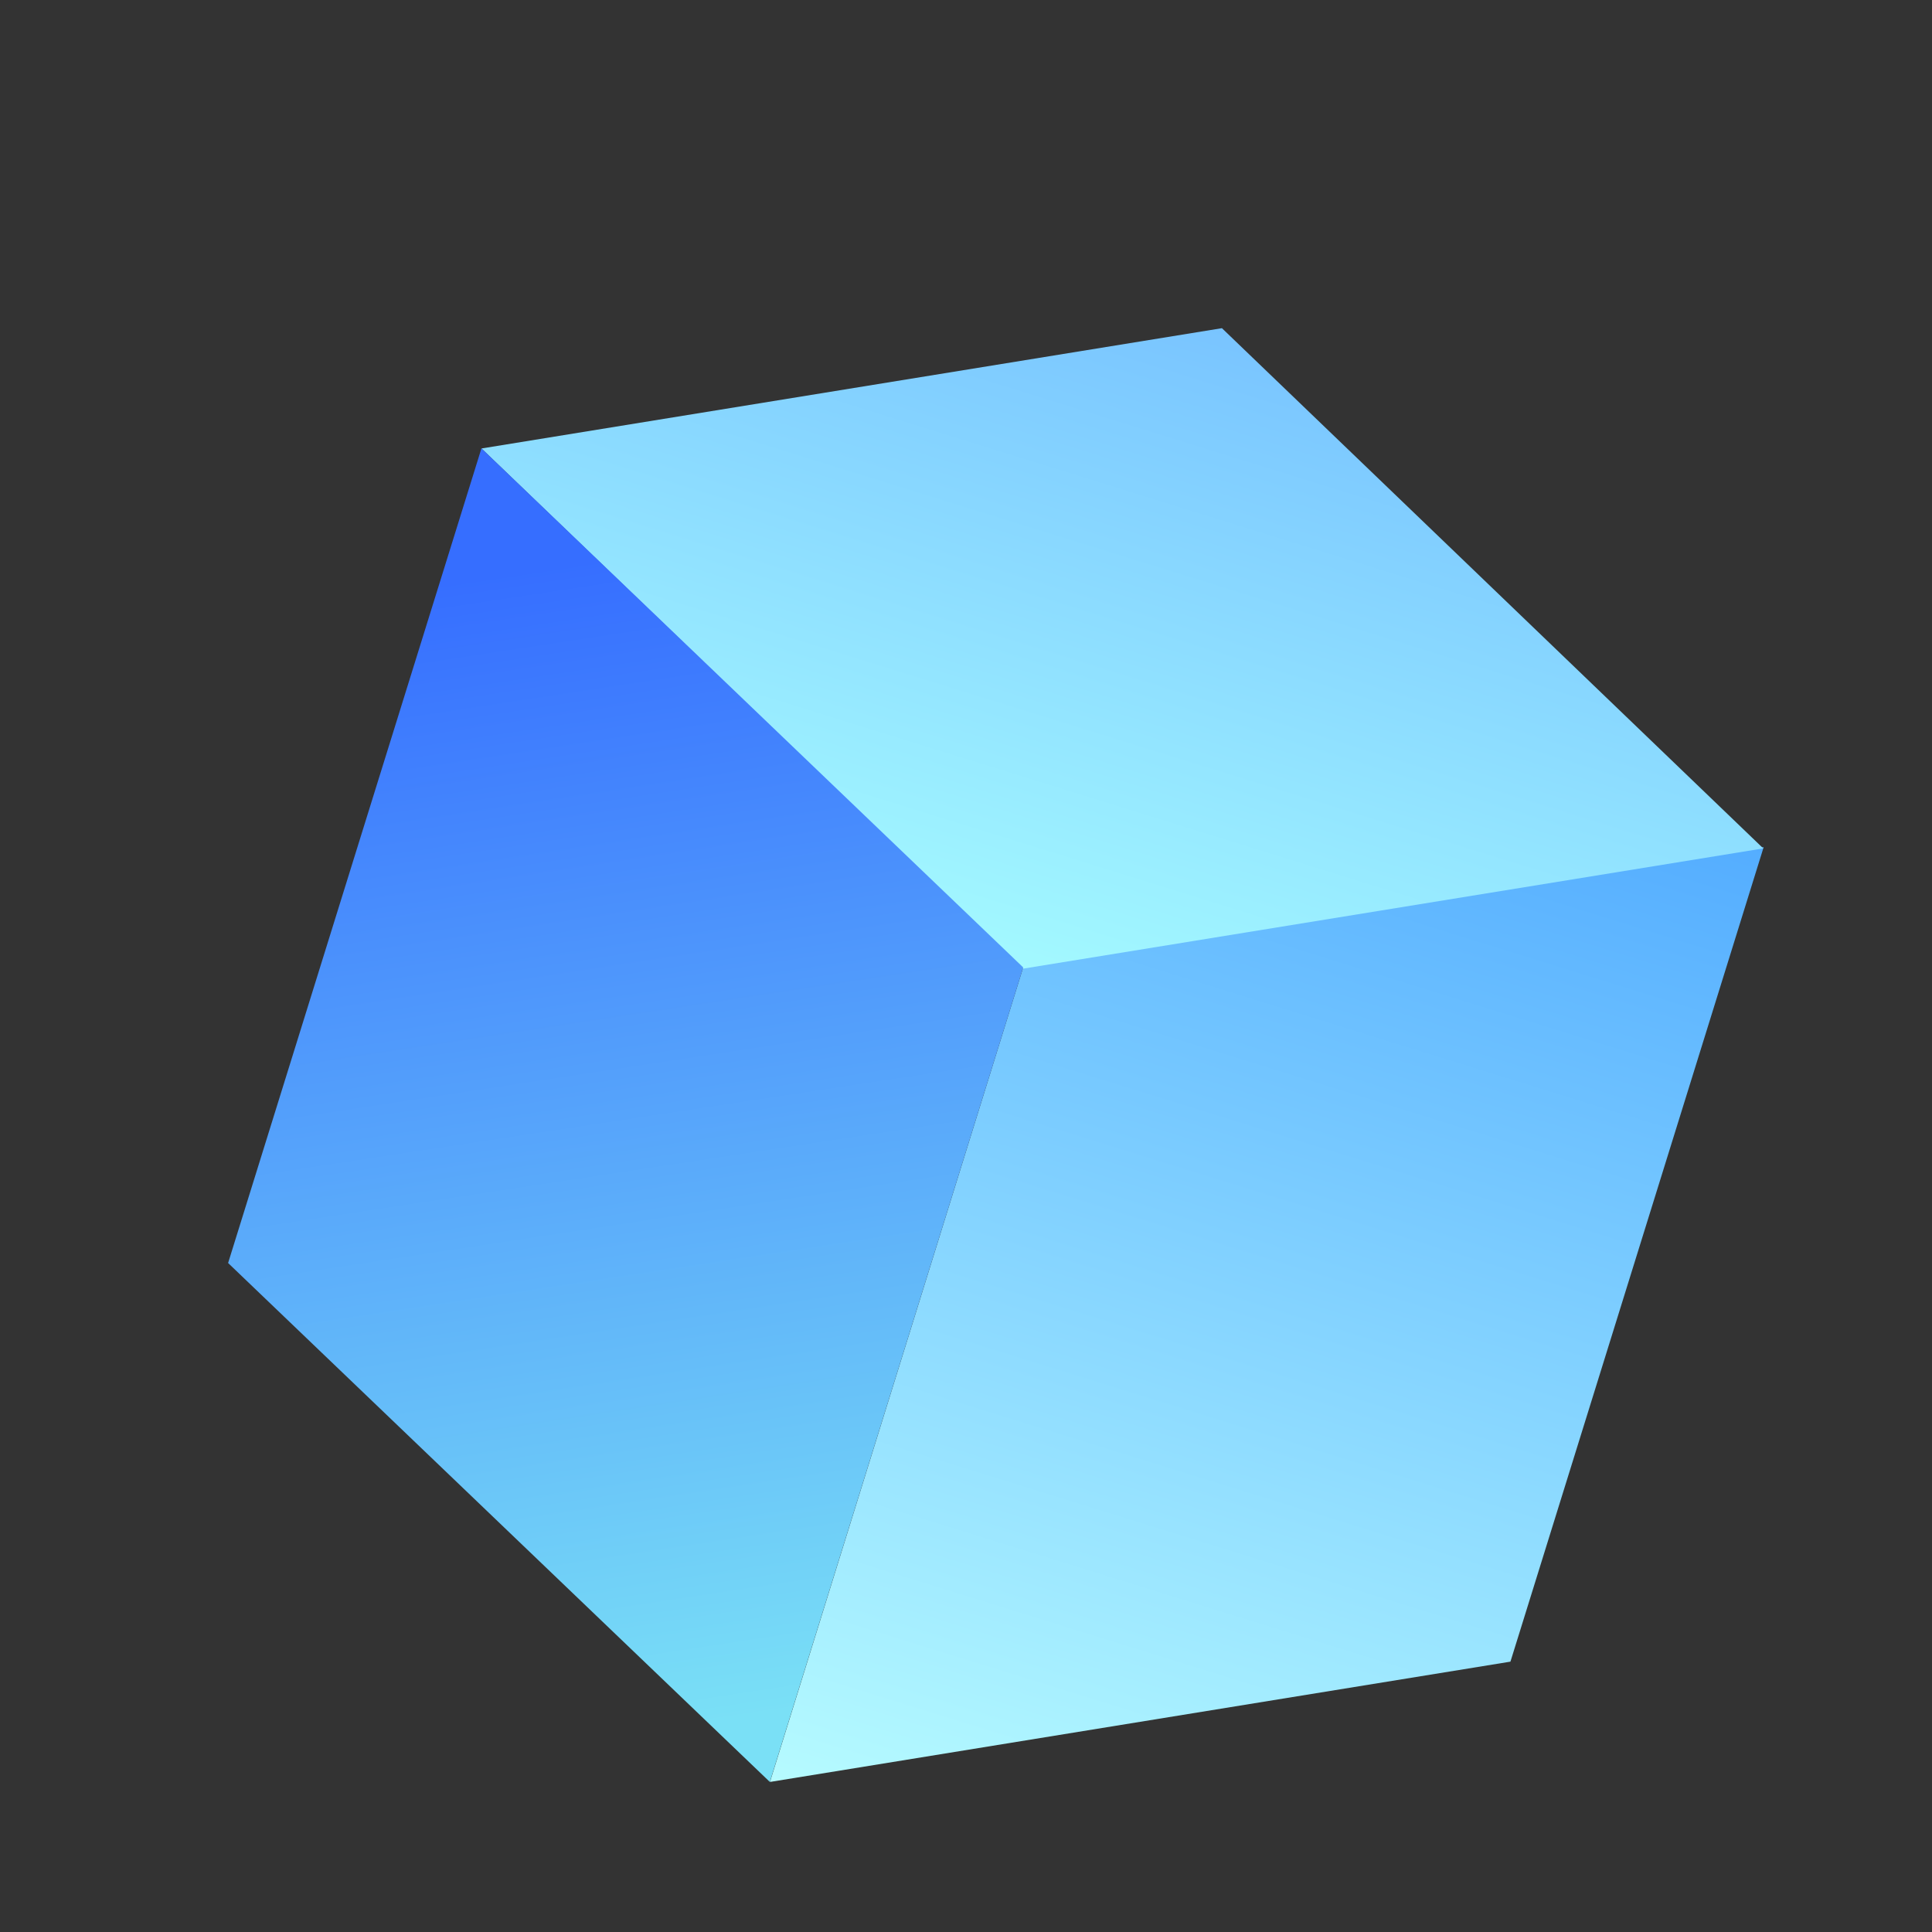 <svg width="15" height="15" viewBox="0 0 15 15" fill="none" xmlns="http://www.w3.org/2000/svg">
<rect x="0" y="0" width="15" height="15" fill="#333333" stroke="none"/>
<g id="&#230;&#150;&#185;&#229;&#157;&#151;1">
<path id="Rectangle 1465" d="M13.693 6.577L7.944 7.511L5.978 13.835L11.727 12.901L13.693 6.577Z" fill="url(#paint0_linear_9483_96130)"/>
<path id="Rectangle 1467" d="M9.487 2.548L3.738 3.482L7.941 7.521L13.69 6.587L9.487 2.548Z" fill="url(#paint1_linear_9483_96130)"/>
<path id="Rectangle 1466" d="M3.738 3.481L7.944 7.511L5.977 13.835L1.771 9.806L3.738 3.481Z" fill="url(#paint2_linear_9483_96130)"/>
</g>
<defs>
<linearGradient id="paint0_linear_9483_96130" x1="11.204" y1="5.803" x2="8.466" y2="14.609" gradientUnits="userSpaceOnUse">
<stop stop-color="#54ADFF"/>
<stop offset="1" stop-color="#B6FBFF"/>
</linearGradient>
<linearGradient id="paint1_linear_9483_96130" x1="9.487" y1="2.548" x2="7.941" y2="7.521" gradientUnits="userSpaceOnUse">
<stop stop-color="#79C4FF"/>
<stop offset="1" stop-color="#A3F9FF"/>
</linearGradient>
<linearGradient id="paint2_linear_9483_96130" x1="3.464" y1="4.5" x2="4.826" y2="13.485" gradientUnits="userSpaceOnUse">
<stop offset="0.002" stop-color="#366EFF"/>
<stop offset="1" stop-color="#7AE0F6"/>
</linearGradient>
</defs>
</svg>
